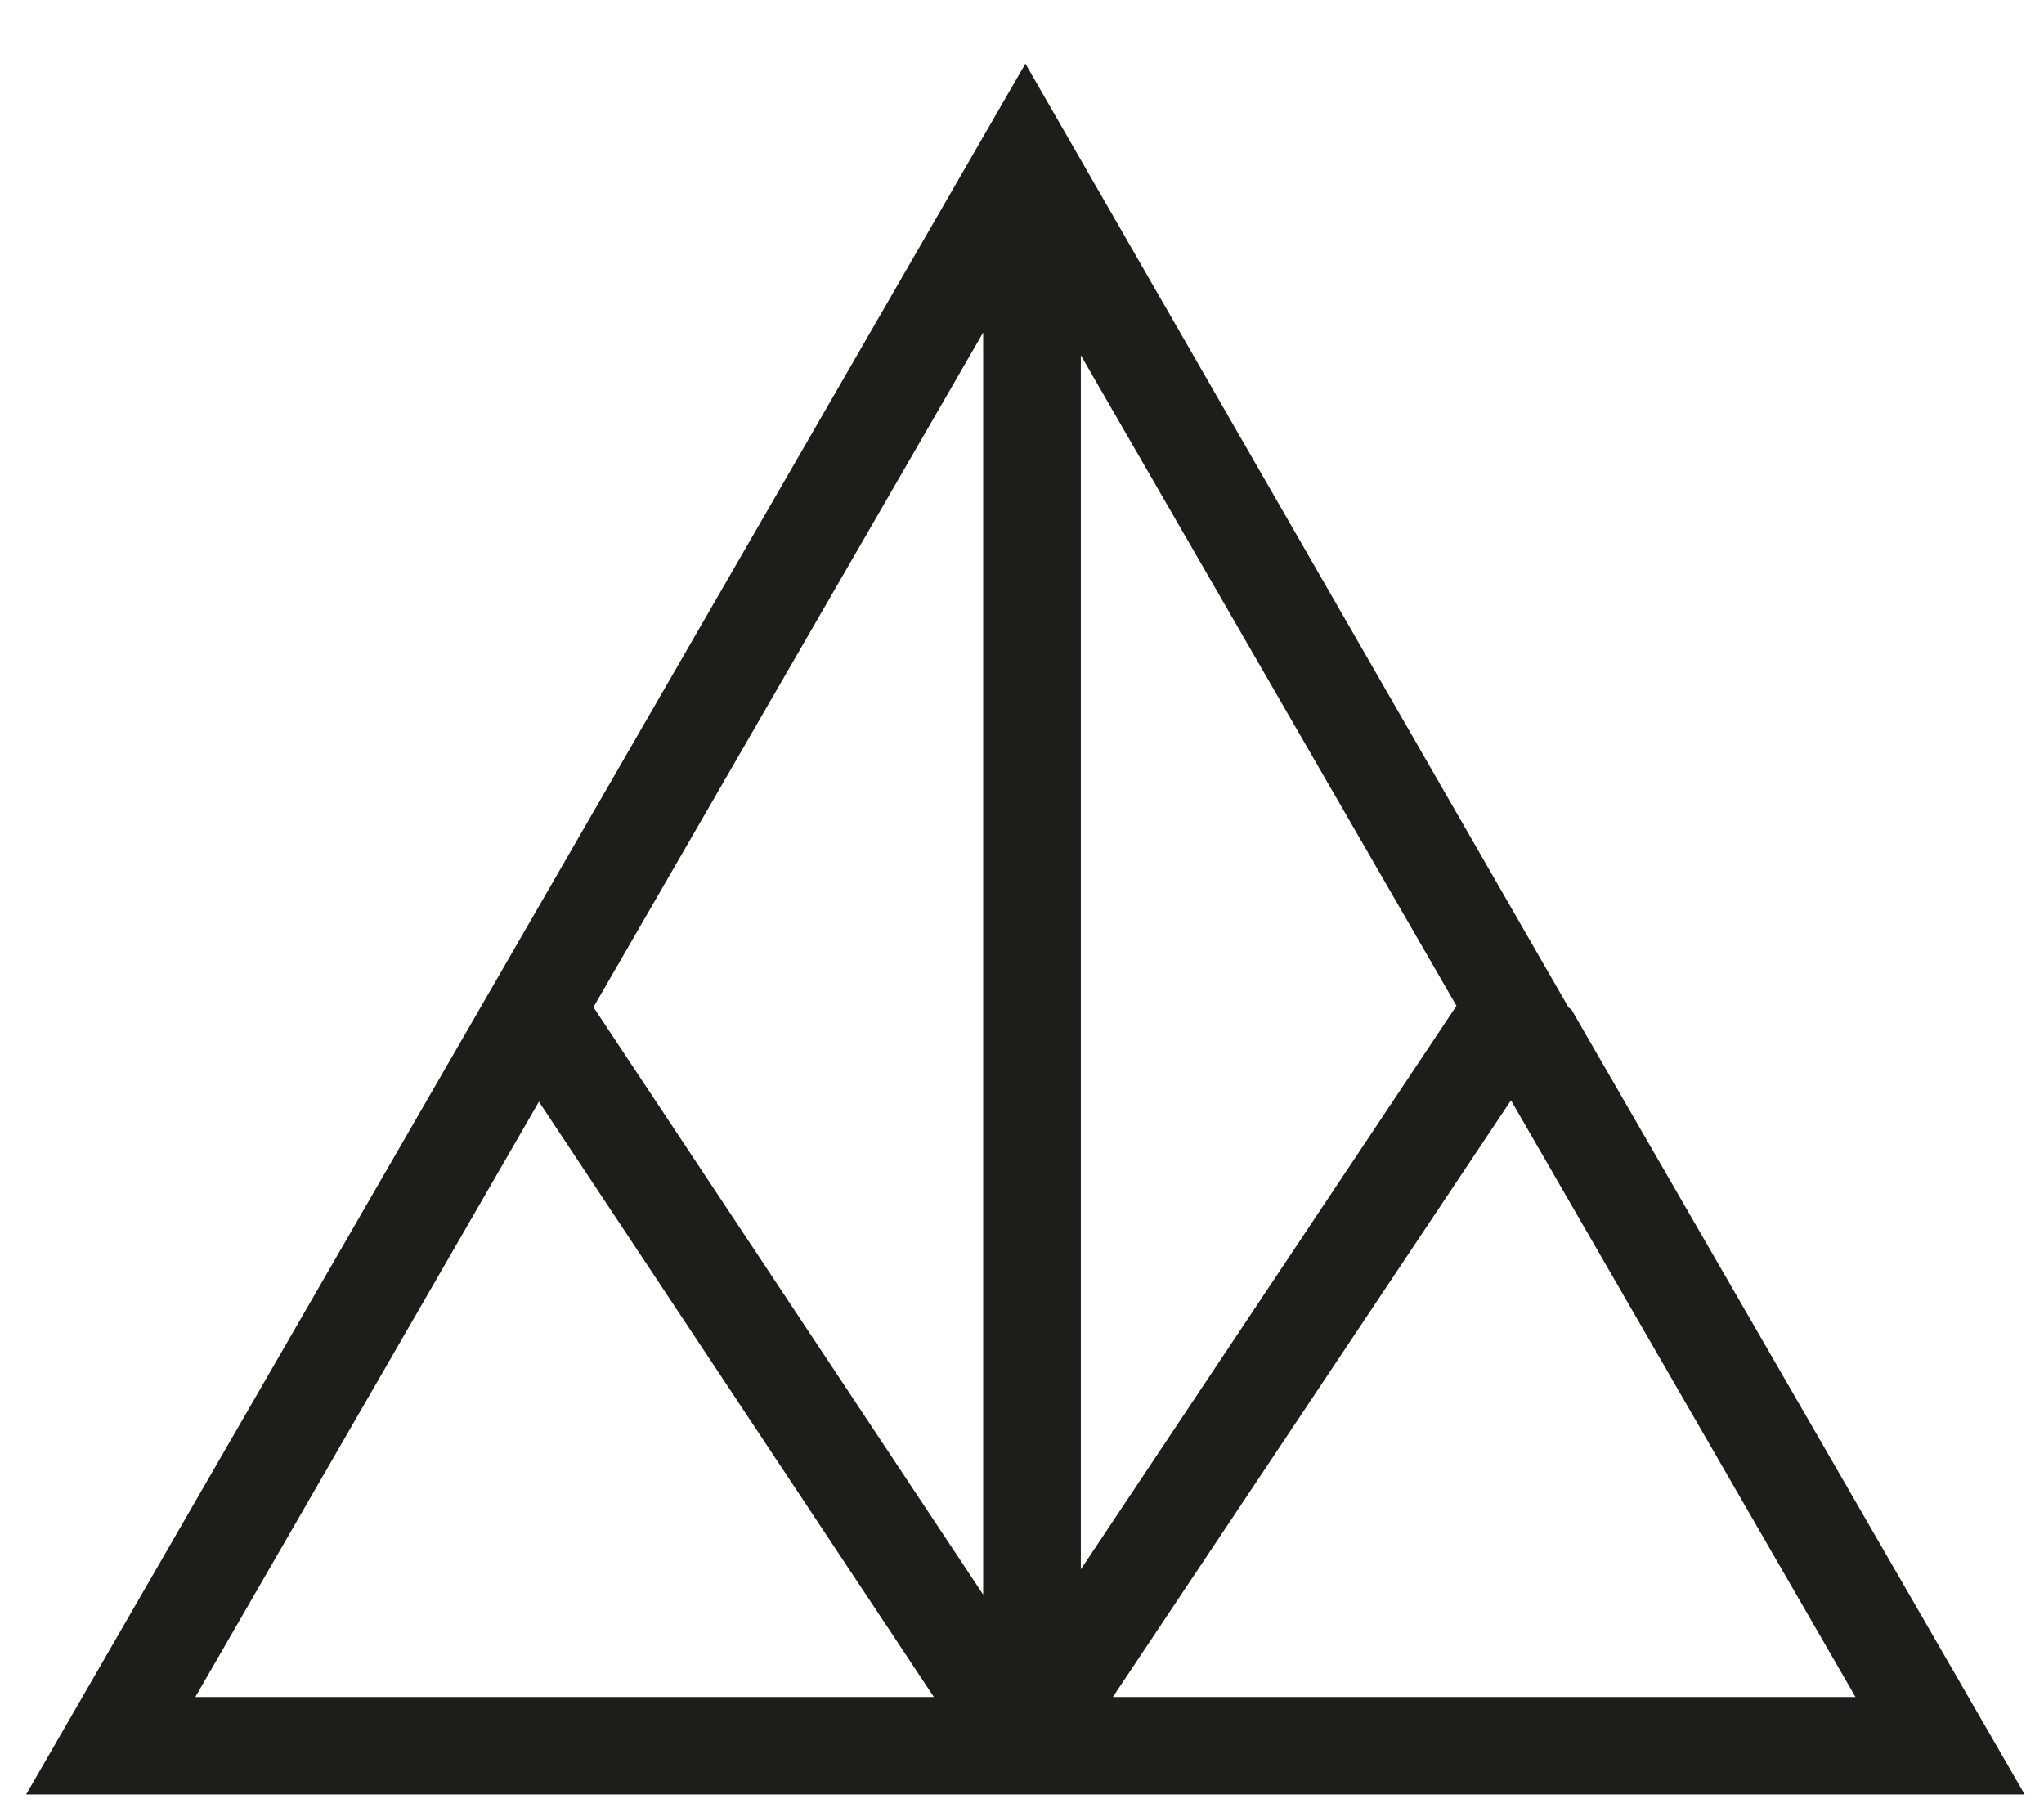 <svg xmlns="http://www.w3.org/2000/svg" viewBox="0 0 90 80"><defs><style>.a{fill:#1d1d1b;}</style></defs><title>ATL-ikonit</title><path class="a" d="M69.19,44.44l0,0-.12-.08L45.15,2.8,1.15,79h88Zm-21.6-28.8L64.13,44.28,47.59,69.09Zm-4.3-1V70.2L26.13,44.34ZM8.6,74.71,23.73,48.5,41.12,74.71ZM66.53,48.44,81.7,74.71H49Z"/></svg>